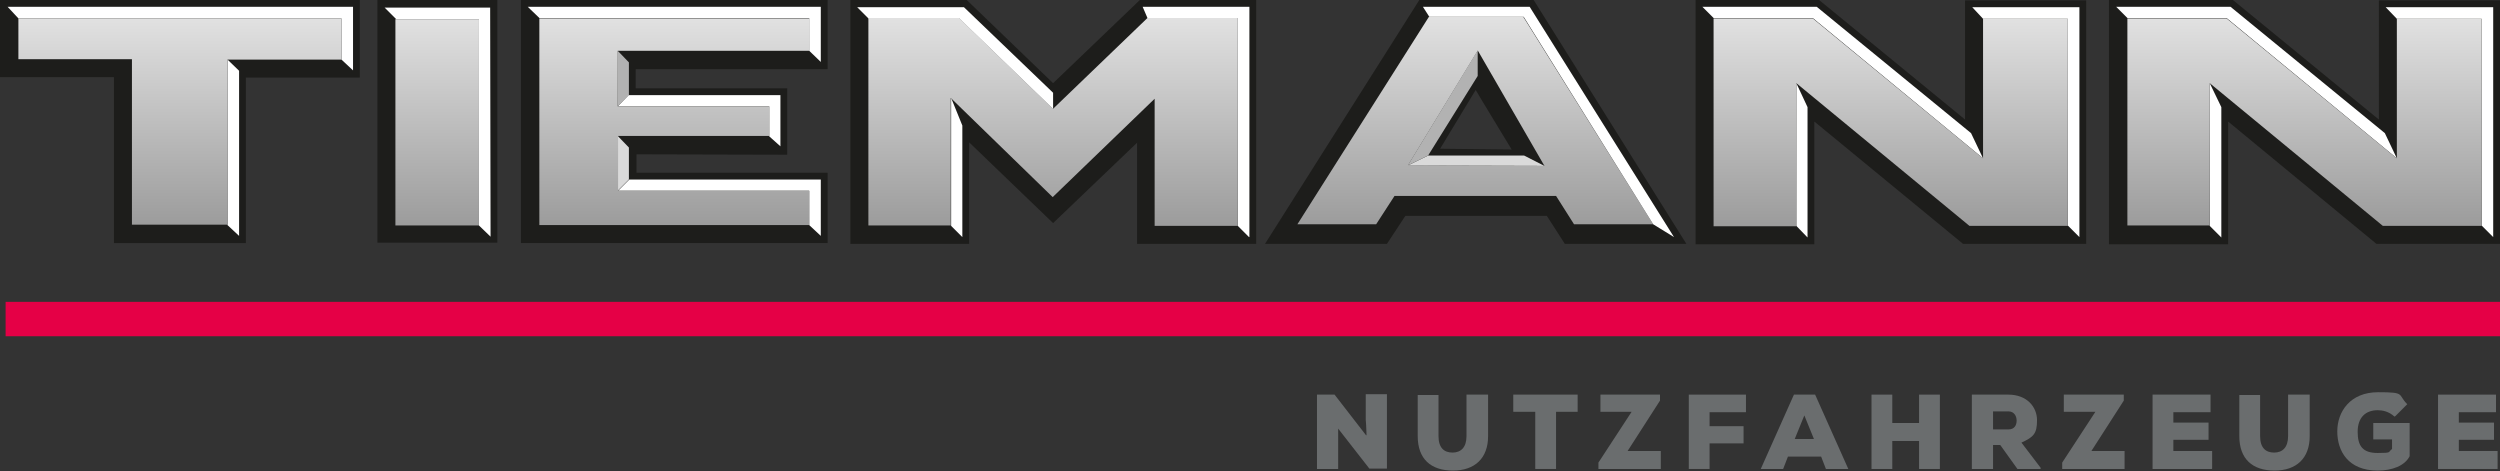 <?xml version="1.0" encoding="UTF-8"?>
<svg xmlns="http://www.w3.org/2000/svg" xmlns:xlink="http://www.w3.org/1999/xlink" version="1.1" viewBox="0 0 625.3 117.8">
  <rect x="0" y="0" width="625.3" height="117.8" fill="#333333" stroke="none"/>
  <defs>
    <style>
      .cls-1 {
        fill: url(#linear-gradient);
      }

      .cls-2 {
        fill: #1d1d1b;
      }

      .cls-3 {
        fill: #dadada;
      }

      .cls-4 {
        fill: #fff;
      }

      .cls-5 {
        fill: #6a6d6e;
      }

      .cls-6 {
        fill: #e50046;
      }

      .cls-7 {
        fill: #b2b2b2;
      }
    </style>
    <linearGradient id="linear-gradient" x1="312.7" y1="-4.3" x2="312.7" y2="80.1" gradientUnits="userSpaceOnUse">
      <stop offset="0" stop-color="#ededed"/>
      <stop offset=".9" stop-color="#878787"/>
    </linearGradient>
  </defs>
  <!-- Generator: Adobe Illustrator 28.7.1, SVG Export Plug-In . SVG Version: 1.2.0 Build 142)  -->
  <g>
    <g id="Ebene_1">
      <g>
        <g>
          <g>
            <polygon class="cls-2" points="0 19.3 28.5 19.3 28.5 60.8 61.5 60.8 61.5 19.4 90 19.4 90 0 0 0 0 19.3"/>
            <rect class="cls-2" x="94.4" width="30" height="60.7"/>
            <polygon class="cls-2" points="185 17.3 207 17.3 207 0 205.4 0 130.6 0 130.3 0 130.3 60.8 180.8 60.8 185 60.8 207 60.8 207 43.2 159.2 43.2 159.2 38.6 196.9 38.7 196.9 22.1 159 22.1 159 17.3 185 17.3"/>
            <polygon class="cls-2" points="263.4 20.8 241.8 0 212.7 0 212.7 61 242.4 61 242.4 35.6 263.4 55.8 284.4 35.7 284.4 61 314.2 61 314.2 0 285.1 0 263.4 20.8"/>
          </g>
          <path class="cls-2" d="M369.2,0h-14.2l-38.6,61h30.5l4.6-7h35.4s4.5,7,4.5,7h30.4L383.6,0h-14.4ZM360.2,37.2l8.9-14.7h0c0,.1,9,14.9,9,14.9l-17.9-.2Z"/>
          <polygon class="cls-2" points="595 .1 595 29.9 558.5 0 527.5 0 527.5 61.1 557.3 61.1 557.3 30.4 594.4 61 625.3 61 625.3 .1 595 .1"/>
          <polygon class="cls-2" points="491.5 .1 491.5 29.9 455 0 424.1 0 424.1 61.1 453.8 61.1 453.8 30.4 491 61 521.8 61 521.8 .1 491.5 .1"/>
        </g>
        <g>
          <polygon class="cls-4" points="552.7 20.8 552.7 56.5 552.7 56.5 555.6 59.4 555.6 59.4 555.6 26.8 555.6 26.8 552.7 20.8 552.7 20.8"/>
          <polygon class="cls-4" points="449.3 20.8 449.3 56.5 449.3 56.5 452.1 59.4 452.1 59.4 452.1 26.8 452.1 26.8 449.3 20.8 449.3 20.8"/>
          <polygon class="cls-4" points="237.9 56.5 240.7 59.3 240.7 59.3 240.7 31.4 237.9 24.5 237.9 56.5"/>
          <polygon class="cls-3" points="381.2 38.9 357.2 38.9 357.2 38.9 352.1 41.4 352.1 41.4 386.3 41.5 386.3 41.5 381.2 38.9"/>
          <polygon class="cls-4" points="157.4 44.9 157.4 44.9 154.6 47.7 154.6 47.7 202.4 47.7 202.4 56.3 205.3 59 205.3 44.9 157.4 44.9"/>
          <polygon class="cls-4" points="195.2 23.8 157.3 23.8 157.3 23.7 154.5 26.6 154.5 26.6 192.4 26.6 192.4 34.1 195.2 36.6 195.2 23.8"/>
          <polygon class="cls-3" points="154.5 34 154.5 47.7 157.3 44.9 157.3 36.9 154.5 34 154.5 34"/>
          <polygon class="cls-4" points="557.9 1.7 529.3 1.7 532.1 4.5 556.9 4.5 599.5 39.6 596.5 33.3 557.9 1.7"/>
          <polygon class="cls-4" points="596.7 1.8 599.5 4.7 620.7 4.7 620.7 56.4 623.6 59.3 623.6 1.8 596.7 1.8"/>
          <polygon class="cls-4" points="454.4 1.7 425.8 1.7 428.6 4.5 453.4 4.5 496 39.6 493 33.3 454.4 1.7"/>
          <polygon class="cls-4" points="493.3 1.8 496 4.7 517.2 4.7 517.2 56.4 520.1 59.3 520.1 59.3 520.1 1.8 493.3 1.8"/>
          <polygon class="cls-4" points="263.4 23.2 241.1 1.8 214.4 1.8 217.2 4.6 239.9 4.6 263.4 27.3 263.4 27.3 263.4 23.2 263.4 23.2"/>
          <polygon class="cls-4" points="312.5 59.3 312.5 1.7 285.8 1.7 287 4.5 309.6 4.5 309.6 56.5 312.4 59.3 312.5 59.3"/>
          <polygon class="cls-7" points="369.6 19 369.6 12.6 352.1 41.4 357.2 38.9 369.6 19"/>
          <polygon class="cls-4" points="205.3 1.7 132 1.7 134.9 4.5 202.4 4.5 202.4 12.7 205.3 15.5 205.3 1.7"/>
          <polygon class="cls-7" points="154.5 12.7 154.5 26.6 157.3 23.8 157.3 15.6 154.5 12.7 154.5 12.7"/>
          <polygon class="cls-4" points="99.1 4.8 119.8 4.8 119.8 56.4 122.7 59.2 122.6 1.9 96.2 1.9 99.1 4.8"/>
          <polygon class="cls-4" points="88.3 1.7 1.9 1.7 4.6 4.6 85.4 4.6 85.4 14.9 88.3 17.6 88.3 1.7"/>
          <polygon class="cls-4" points="56.9 14.9 56.9 56.3 56.9 56.3 59.8 59 59.8 17.7 56.9 14.9 56.9 14.9"/>
          <path class="cls-1" d="M98.9,56.4V4.8h20.9v51.6h-20.9ZM56.9,56.3V14.9h28.5V4.6H4.6v10.2c0,0,28.4,0,28.4,0v41.4h23.8ZM202.4,56.3v-8.6s-47.8,0-47.8,0v-13.7h37.8c0,0,0-7.4,0-7.4h-37.9v-13.9h30.5c0,0,17.5,0,17.5,0V4.6h-67.6v51.7c0,0,45.9,0,45.9,0h4.2s17.5,0,17.5,0ZM309.6,56.5V4.5h-22.6l-23.6,22.7-23.5-22.7h-22.7v51.9h20.6v-31.9l25.5,24.8,25.5-24.6v31.8h20.7ZM413.5,56.1l-32.5-51.9h-23.6l-32.9,51.9h19.7l4.6-7.1h40.4s4.5,7.1,4.5,7.1h19.7ZM369.6,12.6l16.7,28.9-34.1-.2,17.5-28.8ZM552.7,56.5V20.8s43.3,35.7,43.3,35.7h24.7V4.7s-21.2,0-21.2,0v34.9l-42.6-35h-24.8v51.8h20.6ZM449.3,56.5V20.8s43.3,35.7,43.3,35.7h24.6V4.7h-21.2v34.9l-42.6-35h-24.8v52h20.7Z"/>
          <polygon class="cls-4" points="355.9 1.7 355.9 1.7 357.5 4.2 381.1 4.2 413.5 56.1 418.7 59.3 382.6 1.7 355.9 1.7"/>
        </g>
      </g>
      <rect class="cls-6" x="1.4" y="75.5" width="623.9" height="8.6"/>
      <g>
        <path class="cls-5" d="M341.8,108.8c-.1-2.2-.1-3.1-.2-3.8v-6.4h5.3v18.6h-4.4l-7.8-10v4.1c0,0,0,6,0,6h-5.3v-18.6h4.4l7.9,10.2Z"/>
        <path class="cls-5" d="M372.2,98.7v10.4c0,5.5-3.3,8.6-8.8,8.6s-8.8-2.9-8.8-8.6v-10.3h5.2v10.3c0,2.9,1.4,4.1,3.5,4.1s3.5-1.3,3.5-4.1v-10.4h5.2Z"/>
        <path class="cls-5" d="M383.9,103h-5.4v-4.3h16.1v4.3h-5.4v14.3h-5.2v-14.3Z"/>
        <path class="cls-5" d="M400.3,98.7h14.9v1.5l-8.1,12.6h8.3v4.5h-15.6v-1.6l8.3-12.7h-7.8v-4.3Z"/>
        <path class="cls-5" d="M422.4,117.3v-18.6h14.3v4.4h-9.1v3.5h8.5v4.3h-8.5v6.4h-5.2Z"/>
        <path class="cls-5" d="M455.5,114.2h-8.3l-1.2,3.1h-5.6l8.3-18.6h5.3l8.3,18.6h-5.6l-1.2-3.1ZM451.3,103.9l-2.4,5.9h4.8l-2.4-5.9Z"/>
        <path class="cls-5" d="M480,117.3v-7h-6.7v7h-5.2v-18.6h5.2v7.1h6.7v-7.1h5.2v18.6h-5.2Z"/>
        <path class="cls-5" d="M510.4,117.3h-5.8l-4.3-6h-1.8v6h-5.3v-18.6h9.1c4.7,0,7.2,3.1,7.2,6.4s-.8,4.2-3.9,5.6l4.8,6.3v.3ZM498.5,102.9v4.5h3.9c1.4,0,2-1,2-2.2s-.7-2.3-2-2.3h-3.8Z"/>
        <path class="cls-5" d="M516.3,98.7h14.9v1.5l-8.1,12.6h8.3v4.5h-15.6v-1.6l8.3-12.7h-7.9v-4.3Z"/>
        <path class="cls-5" d="M553.2,117.3h-14.8v-18.6h14.5v4.4h-9.3v2.6h8.8v4.3h-8.8v2.8h9.7v4.4Z"/>
        <path class="cls-5" d="M577.7,98.7v10.4c0,5.5-3.3,8.6-8.8,8.6s-8.8-2.9-8.8-8.6v-10.3h5.2v10.3c0,2.9,1.4,4.1,3.5,4.1s3.5-1.3,3.5-4.1v-10.4h5.2Z"/>
        <path class="cls-5" d="M598.9,104.2c-1.4-1.3-3-1.6-4.2-1.6-3,0-5,1.8-5,5.4s1.3,5.3,5,5.3,2.5-.2,3.6-1v-2.4h-4.7v-4.1h9.1v8.3c-1.2,2.4-4.4,3.6-8,3.6-7.4,0-10.1-4.9-10.1-9.8s3.2-9.8,10.2-9.8,4.8.5,7.3,3l-3,3Z"/>
        <path class="cls-5" d="M624.7,117.3h-14.9v-18.6h14.5v4.4h-9.3v2.6h8.8v4.3h-8.8v2.8h9.7v4.4Z"/>
      </g>
    </g>
  </g>
</svg>